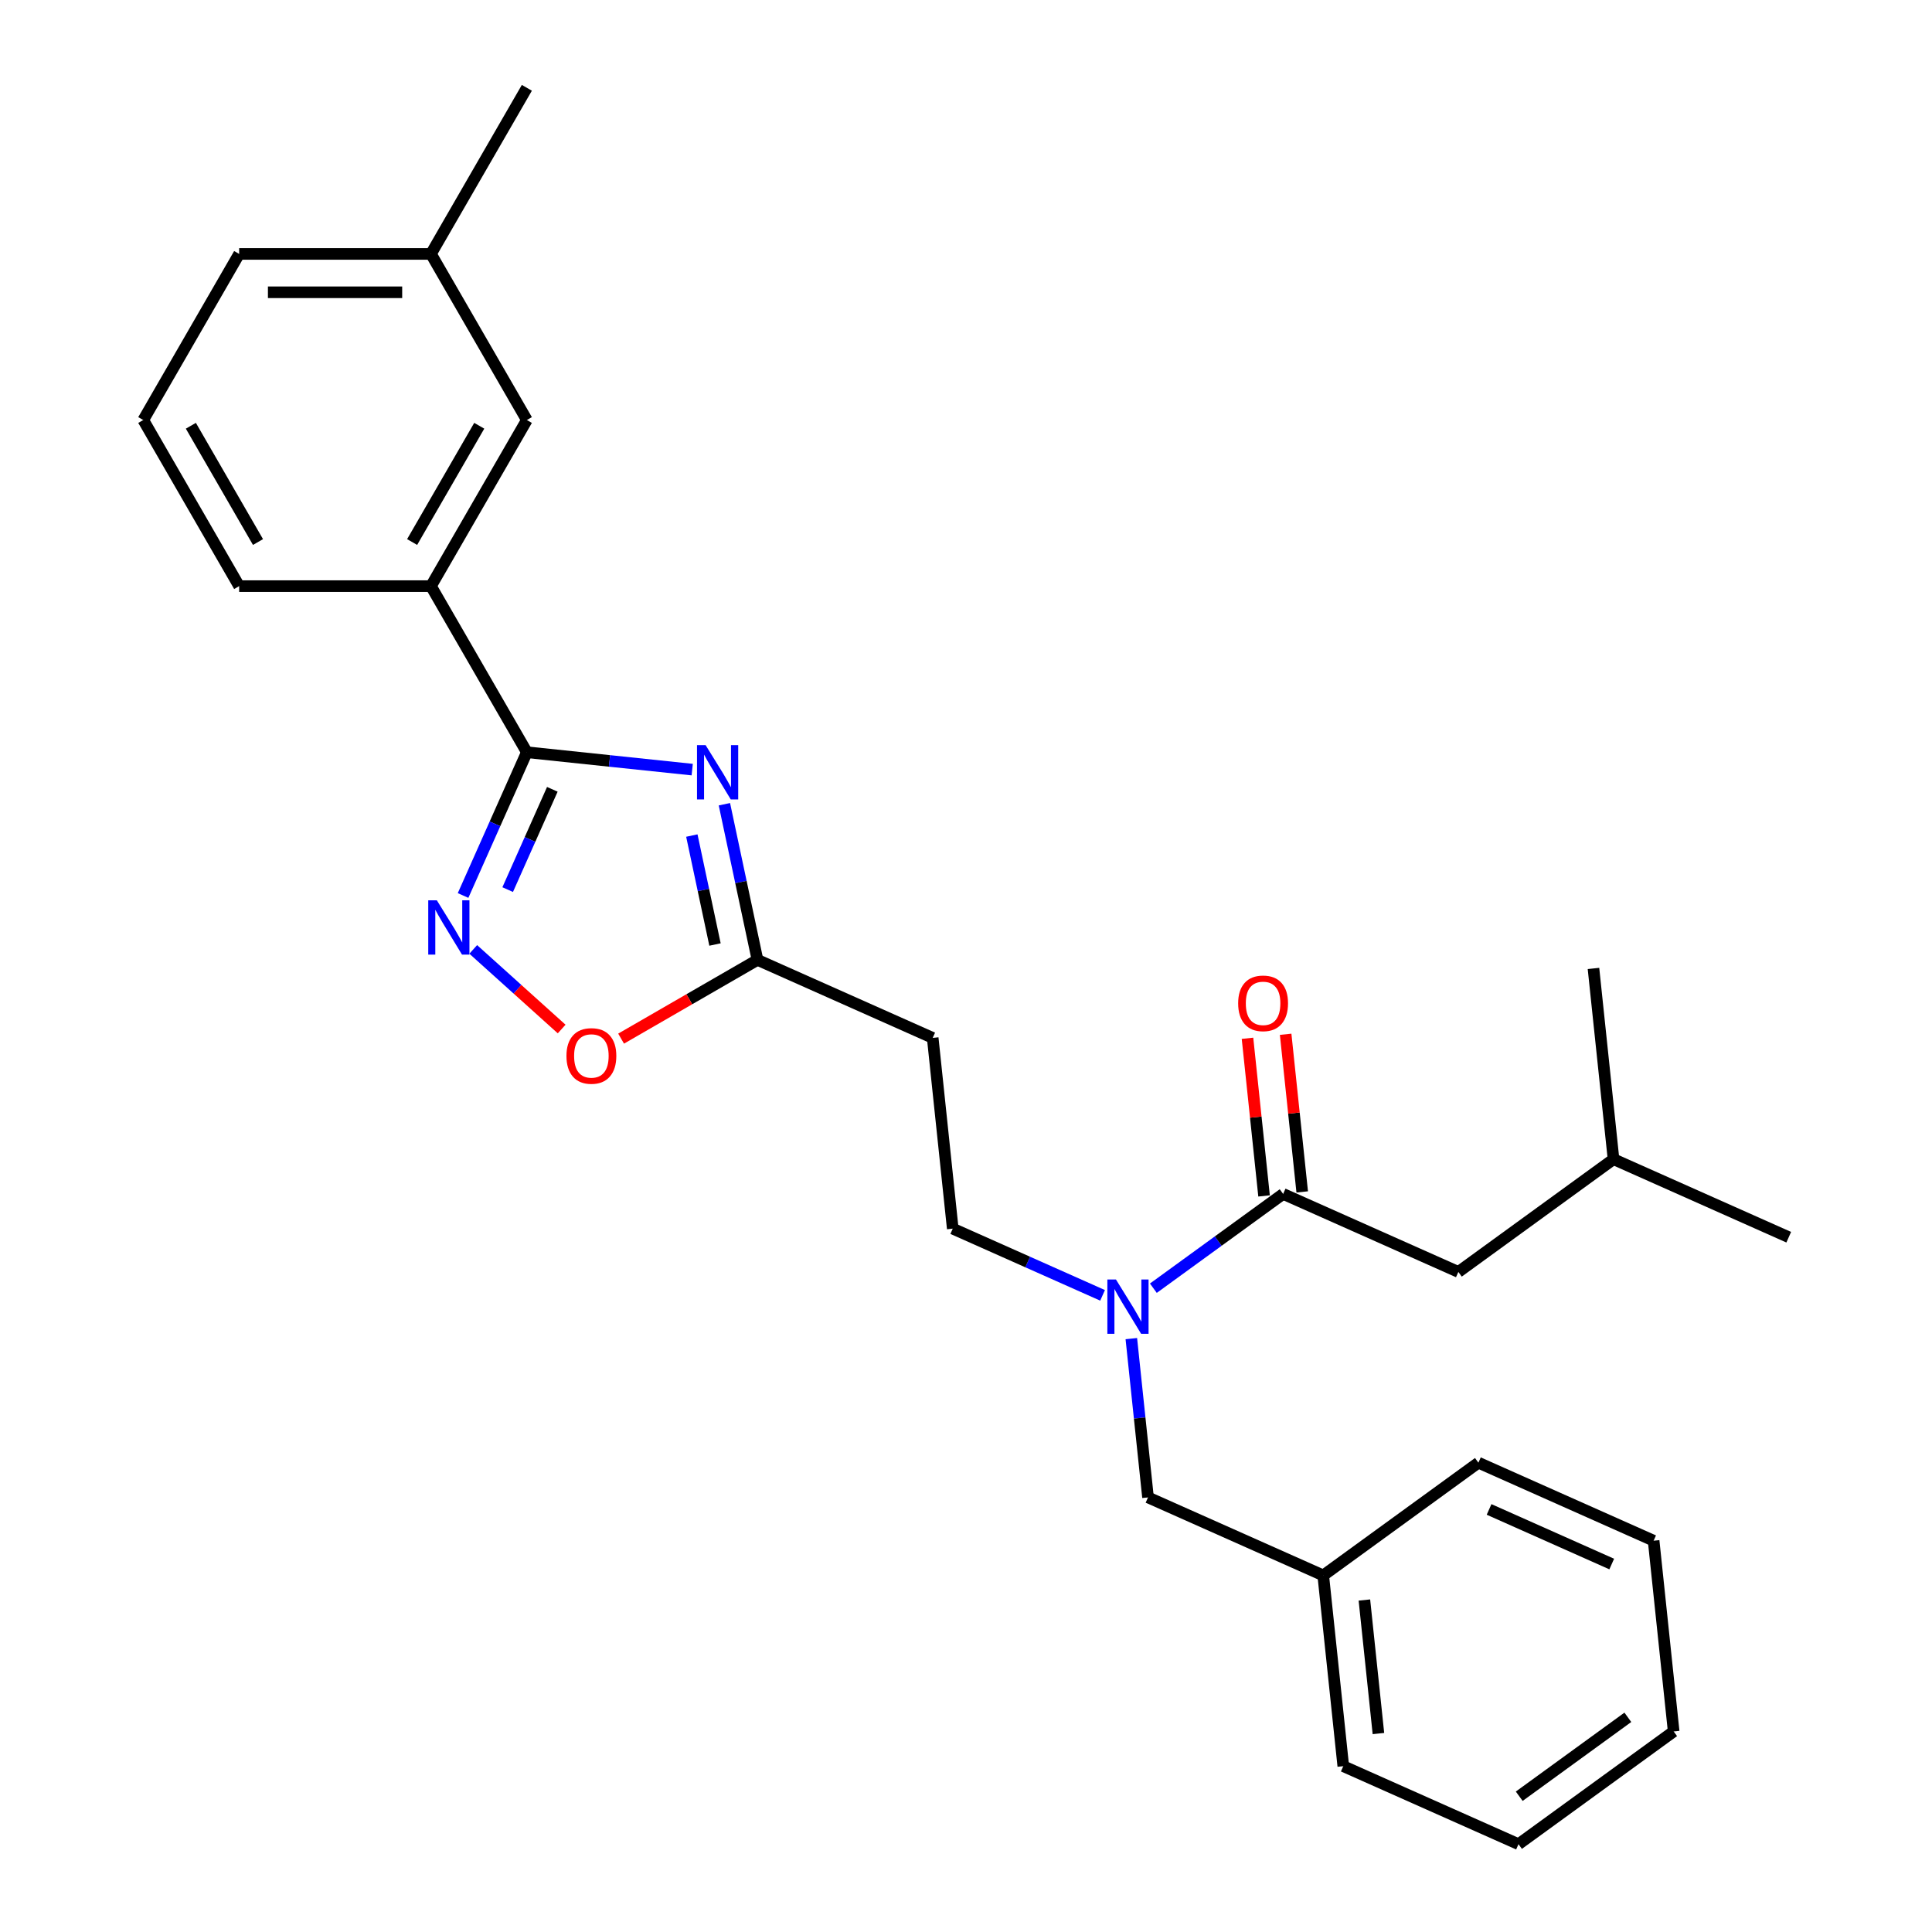 <?xml version='1.0' encoding='iso-8859-1'?>
<svg version='1.1' baseProfile='full'
              xmlns='http://www.w3.org/2000/svg'
                      xmlns:rdkit='http://www.rdkit.org/xml'
                      xmlns:xlink='http://www.w3.org/1999/xlink'
                  xml:space='preserve'
width='1000px' height='1000px' viewBox='0 0 1000 1000'>
<!-- END OF HEADER -->
<rect style='opacity:1.0;fill:#FFFFFF;stroke:none' width='1000' height='1000' x='0' y='0'> </rect>
<path class='bond-0' d='M 570.69,670.473 L 531.916,653.21' style='fill:none;fill-rule:evenodd;stroke:#0000FF;stroke-width:6px;stroke-linecap:butt;stroke-linejoin:miter;stroke-opacity:1' />
<path class='bond-0' d='M 531.916,653.21 L 493.142,635.946' style='fill:none;fill-rule:evenodd;stroke:#000000;stroke-width:6px;stroke-linecap:butt;stroke-linejoin:miter;stroke-opacity:1' />
<path class='bond-1' d='M 585.573,692.865 L 589.892,733.961' style='fill:none;fill-rule:evenodd;stroke:#0000FF;stroke-width:6px;stroke-linecap:butt;stroke-linejoin:miter;stroke-opacity:1' />
<path class='bond-1' d='M 589.892,733.961 L 594.211,775.057' style='fill:none;fill-rule:evenodd;stroke:#000000;stroke-width:6px;stroke-linecap:butt;stroke-linejoin:miter;stroke-opacity:1' />
<path class='bond-2' d='M 596.978,666.776 L 630.564,642.374' style='fill:none;fill-rule:evenodd;stroke:#0000FF;stroke-width:6px;stroke-linecap:butt;stroke-linejoin:miter;stroke-opacity:1' />
<path class='bond-2' d='M 630.564,642.374 L 664.15,617.973' style='fill:none;fill-rule:evenodd;stroke:#000000;stroke-width:6px;stroke-linecap:butt;stroke-linejoin:miter;stroke-opacity:1' />
<path class='bond-3' d='M 272.701,389.354 L 315.494,393.851' style='fill:none;fill-rule:evenodd;stroke:#000000;stroke-width:6px;stroke-linecap:butt;stroke-linejoin:miter;stroke-opacity:1' />
<path class='bond-3' d='M 315.494,393.851 L 358.288,398.349' style='fill:none;fill-rule:evenodd;stroke:#0000FF;stroke-width:6px;stroke-linecap:butt;stroke-linejoin:miter;stroke-opacity:1' />
<path class='bond-4' d='M 272.701,389.354 L 256.193,426.43' style='fill:none;fill-rule:evenodd;stroke:#000000;stroke-width:6px;stroke-linecap:butt;stroke-linejoin:miter;stroke-opacity:1' />
<path class='bond-4' d='M 256.193,426.43 L 239.686,463.507' style='fill:none;fill-rule:evenodd;stroke:#0000FF;stroke-width:6px;stroke-linecap:butt;stroke-linejoin:miter;stroke-opacity:1' />
<path class='bond-4' d='M 285.887,408.552 L 274.332,434.506' style='fill:none;fill-rule:evenodd;stroke:#000000;stroke-width:6px;stroke-linecap:butt;stroke-linejoin:miter;stroke-opacity:1' />
<path class='bond-4' d='M 274.332,434.506 L 262.776,460.459' style='fill:none;fill-rule:evenodd;stroke:#0000FF;stroke-width:6px;stroke-linecap:butt;stroke-linejoin:miter;stroke-opacity:1' />
<path class='bond-5' d='M 272.701,389.354 L 223.063,303.379' style='fill:none;fill-rule:evenodd;stroke:#000000;stroke-width:6px;stroke-linecap:butt;stroke-linejoin:miter;stroke-opacity:1' />
<path class='bond-6' d='M 374.948,416.27 L 383.51,456.553' style='fill:none;fill-rule:evenodd;stroke:#0000FF;stroke-width:6px;stroke-linecap:butt;stroke-linejoin:miter;stroke-opacity:1' />
<path class='bond-6' d='M 383.51,456.553 L 392.073,496.836' style='fill:none;fill-rule:evenodd;stroke:#000000;stroke-width:6px;stroke-linecap:butt;stroke-linejoin:miter;stroke-opacity:1' />
<path class='bond-6' d='M 358.095,432.483 L 364.089,460.681' style='fill:none;fill-rule:evenodd;stroke:#0000FF;stroke-width:6px;stroke-linecap:butt;stroke-linejoin:miter;stroke-opacity:1' />
<path class='bond-6' d='M 364.089,460.681 L 370.083,488.879' style='fill:none;fill-rule:evenodd;stroke:#000000;stroke-width:6px;stroke-linecap:butt;stroke-linejoin:miter;stroke-opacity:1' />
<path class='bond-7' d='M 392.073,496.836 L 356.779,517.213' style='fill:none;fill-rule:evenodd;stroke:#000000;stroke-width:6px;stroke-linecap:butt;stroke-linejoin:miter;stroke-opacity:1' />
<path class='bond-7' d='M 356.779,517.213 L 321.485,537.59' style='fill:none;fill-rule:evenodd;stroke:#FF0000;stroke-width:6px;stroke-linecap:butt;stroke-linejoin:miter;stroke-opacity:1' />
<path class='bond-8' d='M 392.073,496.836 L 482.765,537.215' style='fill:none;fill-rule:evenodd;stroke:#000000;stroke-width:6px;stroke-linecap:butt;stroke-linejoin:miter;stroke-opacity:1' />
<path class='bond-9' d='M 290.71,532.619 L 267.829,512.017' style='fill:none;fill-rule:evenodd;stroke:#FF0000;stroke-width:6px;stroke-linecap:butt;stroke-linejoin:miter;stroke-opacity:1' />
<path class='bond-9' d='M 267.829,512.017 L 244.948,491.415' style='fill:none;fill-rule:evenodd;stroke:#0000FF;stroke-width:6px;stroke-linecap:butt;stroke-linejoin:miter;stroke-opacity:1' />
<path class='bond-10' d='M 223.063,303.379 L 272.701,217.404' style='fill:none;fill-rule:evenodd;stroke:#000000;stroke-width:6px;stroke-linecap:butt;stroke-linejoin:miter;stroke-opacity:1' />
<path class='bond-10' d='M 213.314,280.555 L 248.06,220.373' style='fill:none;fill-rule:evenodd;stroke:#000000;stroke-width:6px;stroke-linecap:butt;stroke-linejoin:miter;stroke-opacity:1' />
<path class='bond-11' d='M 223.063,303.379 L 123.788,303.379' style='fill:none;fill-rule:evenodd;stroke:#000000;stroke-width:6px;stroke-linecap:butt;stroke-linejoin:miter;stroke-opacity:1' />
<path class='bond-12' d='M 272.701,217.404 L 223.063,131.429' style='fill:none;fill-rule:evenodd;stroke:#000000;stroke-width:6px;stroke-linecap:butt;stroke-linejoin:miter;stroke-opacity:1' />
<path class='bond-13' d='M 223.063,131.429 L 272.701,45.455' style='fill:none;fill-rule:evenodd;stroke:#000000;stroke-width:6px;stroke-linecap:butt;stroke-linejoin:miter;stroke-opacity:1' />
<path class='bond-14' d='M 223.063,131.429 L 123.788,131.429' style='fill:none;fill-rule:evenodd;stroke:#000000;stroke-width:6px;stroke-linecap:butt;stroke-linejoin:miter;stroke-opacity:1' />
<path class='bond-14' d='M 208.172,151.284 L 138.679,151.284' style='fill:none;fill-rule:evenodd;stroke:#000000;stroke-width:6px;stroke-linecap:butt;stroke-linejoin:miter;stroke-opacity:1' />
<path class='bond-15' d='M 74.151,217.404 L 123.788,303.379' style='fill:none;fill-rule:evenodd;stroke:#000000;stroke-width:6px;stroke-linecap:butt;stroke-linejoin:miter;stroke-opacity:1' />
<path class='bond-15' d='M 98.791,220.373 L 133.537,280.555' style='fill:none;fill-rule:evenodd;stroke:#000000;stroke-width:6px;stroke-linecap:butt;stroke-linejoin:miter;stroke-opacity:1' />
<path class='bond-16' d='M 74.151,217.404 L 123.788,131.429' style='fill:none;fill-rule:evenodd;stroke:#000000;stroke-width:6px;stroke-linecap:butt;stroke-linejoin:miter;stroke-opacity:1' />
<path class='bond-17' d='M 482.765,537.215 L 493.142,635.946' style='fill:none;fill-rule:evenodd;stroke:#000000;stroke-width:6px;stroke-linecap:butt;stroke-linejoin:miter;stroke-opacity:1' />
<path class='bond-18' d='M 594.211,775.057 L 684.904,815.435' style='fill:none;fill-rule:evenodd;stroke:#000000;stroke-width:6px;stroke-linecap:butt;stroke-linejoin:miter;stroke-opacity:1' />
<path class='bond-19' d='M 684.904,815.435 L 695.281,914.167' style='fill:none;fill-rule:evenodd;stroke:#000000;stroke-width:6px;stroke-linecap:butt;stroke-linejoin:miter;stroke-opacity:1' />
<path class='bond-19' d='M 706.206,828.17 L 713.47,897.282' style='fill:none;fill-rule:evenodd;stroke:#000000;stroke-width:6px;stroke-linecap:butt;stroke-linejoin:miter;stroke-opacity:1' />
<path class='bond-20' d='M 684.904,815.435 L 765.219,757.083' style='fill:none;fill-rule:evenodd;stroke:#000000;stroke-width:6px;stroke-linecap:butt;stroke-linejoin:miter;stroke-opacity:1' />
<path class='bond-21' d='M 695.281,914.167 L 785.973,954.545' style='fill:none;fill-rule:evenodd;stroke:#000000;stroke-width:6px;stroke-linecap:butt;stroke-linejoin:miter;stroke-opacity:1' />
<path class='bond-22' d='M 765.219,757.083 L 855.911,797.462' style='fill:none;fill-rule:evenodd;stroke:#000000;stroke-width:6px;stroke-linecap:butt;stroke-linejoin:miter;stroke-opacity:1' />
<path class='bond-22' d='M 770.747,781.278 L 834.232,809.543' style='fill:none;fill-rule:evenodd;stroke:#000000;stroke-width:6px;stroke-linecap:butt;stroke-linejoin:miter;stroke-opacity:1' />
<path class='bond-23' d='M 855.911,797.462 L 866.288,896.193' style='fill:none;fill-rule:evenodd;stroke:#000000;stroke-width:6px;stroke-linecap:butt;stroke-linejoin:miter;stroke-opacity:1' />
<path class='bond-24' d='M 785.973,954.545 L 866.288,896.193' style='fill:none;fill-rule:evenodd;stroke:#000000;stroke-width:6px;stroke-linecap:butt;stroke-linejoin:miter;stroke-opacity:1' />
<path class='bond-24' d='M 786.35,929.73 L 842.571,888.883' style='fill:none;fill-rule:evenodd;stroke:#000000;stroke-width:6px;stroke-linecap:butt;stroke-linejoin:miter;stroke-opacity:1' />
<path class='bond-25' d='M 674.023,616.935 L 669.735,576.137' style='fill:none;fill-rule:evenodd;stroke:#000000;stroke-width:6px;stroke-linecap:butt;stroke-linejoin:miter;stroke-opacity:1' />
<path class='bond-25' d='M 669.735,576.137 L 665.447,535.339' style='fill:none;fill-rule:evenodd;stroke:#FF0000;stroke-width:6px;stroke-linecap:butt;stroke-linejoin:miter;stroke-opacity:1' />
<path class='bond-25' d='M 654.276,619.011 L 649.988,578.212' style='fill:none;fill-rule:evenodd;stroke:#000000;stroke-width:6px;stroke-linecap:butt;stroke-linejoin:miter;stroke-opacity:1' />
<path class='bond-25' d='M 649.988,578.212 L 645.7,537.414' style='fill:none;fill-rule:evenodd;stroke:#FF0000;stroke-width:6px;stroke-linecap:butt;stroke-linejoin:miter;stroke-opacity:1' />
<path class='bond-26' d='M 664.15,617.973 L 754.842,658.352' style='fill:none;fill-rule:evenodd;stroke:#000000;stroke-width:6px;stroke-linecap:butt;stroke-linejoin:miter;stroke-opacity:1' />
<path class='bond-27' d='M 754.842,658.352 L 835.157,599.999' style='fill:none;fill-rule:evenodd;stroke:#000000;stroke-width:6px;stroke-linecap:butt;stroke-linejoin:miter;stroke-opacity:1' />
<path class='bond-28' d='M 835.157,599.999 L 925.849,640.378' style='fill:none;fill-rule:evenodd;stroke:#000000;stroke-width:6px;stroke-linecap:butt;stroke-linejoin:miter;stroke-opacity:1' />
<path class='bond-29' d='M 835.157,599.999 L 824.78,501.268' style='fill:none;fill-rule:evenodd;stroke:#000000;stroke-width:6px;stroke-linecap:butt;stroke-linejoin:miter;stroke-opacity:1' />
<path  class='atom-0' d='M 577.62 662.268
L 586.832 677.159
Q 587.746 678.628, 589.215 681.289
Q 590.684 683.95, 590.764 684.108
L 590.764 662.268
L 594.496 662.268
L 594.496 690.383
L 590.645 690.383
L 580.757 674.102
Q 579.605 672.195, 578.374 670.011
Q 577.183 667.827, 576.825 667.152
L 576.825 690.383
L 573.172 690.383
L 573.172 662.268
L 577.62 662.268
' fill='#0000FF'/>
<path  class='atom-2' d='M 365.217 385.673
L 374.43 400.565
Q 375.344 402.034, 376.813 404.694
Q 378.282 407.355, 378.361 407.514
L 378.361 385.673
L 382.094 385.673
L 382.094 413.788
L 378.242 413.788
L 368.355 397.507
Q 367.203 395.601, 365.972 393.417
Q 364.781 391.233, 364.423 390.558
L 364.423 413.788
L 360.77 413.788
L 360.77 385.673
L 365.217 385.673
' fill='#0000FF'/>
<path  class='atom-4' d='M 293.192 546.553
Q 293.192 539.803, 296.528 536.03
Q 299.863 532.258, 306.098 532.258
Q 312.332 532.258, 315.668 536.03
Q 319.004 539.803, 319.004 546.553
Q 319.004 553.383, 315.628 557.275
Q 312.253 561.127, 306.098 561.127
Q 299.903 561.127, 296.528 557.275
Q 293.192 553.423, 293.192 546.553
M 306.098 557.95
Q 310.386 557.95, 312.69 555.091
Q 315.033 552.192, 315.033 546.553
Q 315.033 541.034, 312.69 538.254
Q 310.386 535.435, 306.098 535.435
Q 301.809 535.435, 299.466 538.214
Q 297.163 540.994, 297.163 546.553
Q 297.163 552.232, 299.466 555.091
Q 301.809 557.95, 306.098 557.95
' fill='#FF0000'/>
<path  class='atom-5' d='M 226.107 465.989
L 235.32 480.88
Q 236.233 482.349, 237.703 485.01
Q 239.172 487.67, 239.251 487.829
L 239.251 465.989
L 242.984 465.989
L 242.984 494.103
L 239.132 494.103
L 229.244 477.822
Q 228.093 475.916, 226.862 473.732
Q 225.671 471.548, 225.313 470.873
L 225.313 494.103
L 221.66 494.103
L 221.66 465.989
L 226.107 465.989
' fill='#0000FF'/>
<path  class='atom-23' d='M 640.867 519.321
Q 640.867 512.57, 644.202 508.798
Q 647.538 505.025, 653.772 505.025
Q 660.007 505.025, 663.343 508.798
Q 666.678 512.57, 666.678 519.321
Q 666.678 526.151, 663.303 530.043
Q 659.927 533.895, 653.772 533.895
Q 647.578 533.895, 644.202 530.043
Q 640.867 526.191, 640.867 519.321
M 653.772 530.718
Q 658.061 530.718, 660.364 527.859
Q 662.707 524.96, 662.707 519.321
Q 662.707 513.801, 660.364 511.022
Q 658.061 508.202, 653.772 508.202
Q 649.484 508.202, 647.141 510.982
Q 644.838 513.762, 644.838 519.321
Q 644.838 525, 647.141 527.859
Q 649.484 530.718, 653.772 530.718
' fill='#FF0000'/>
</svg>
